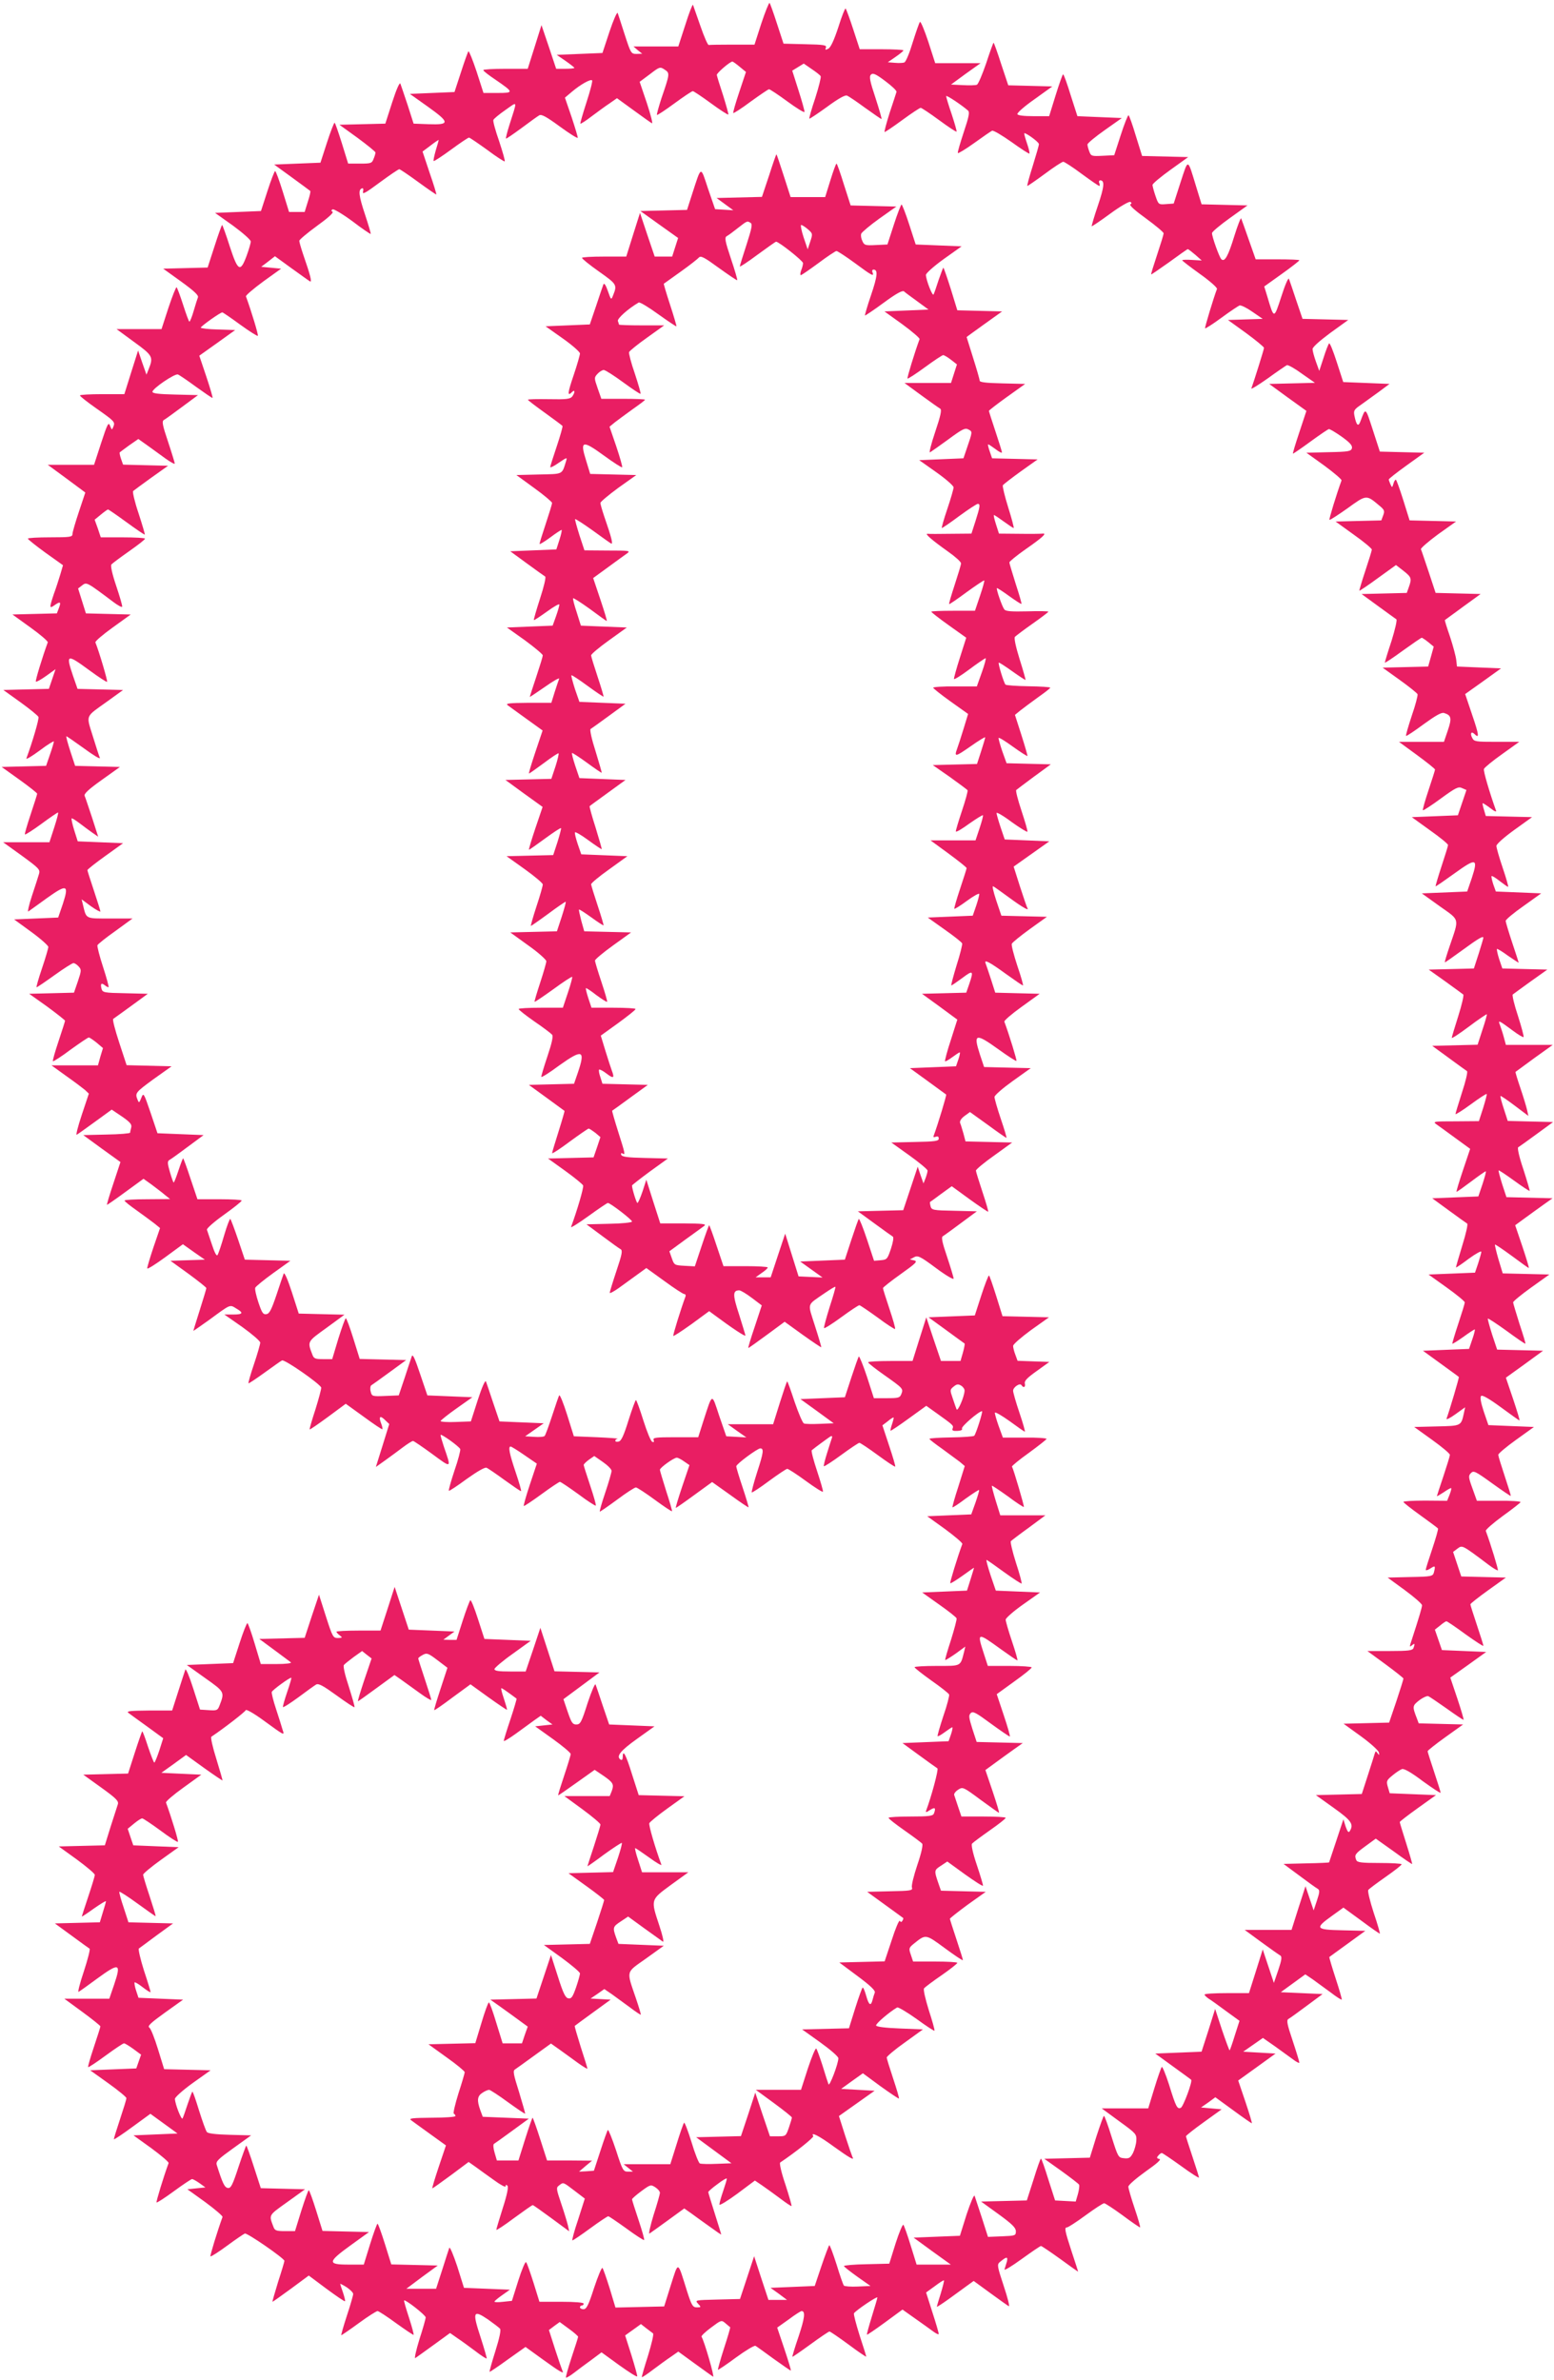 <?xml version="1.0" standalone="no"?>
<!DOCTYPE svg PUBLIC "-//W3C//DTD SVG 20010904//EN"
 "http://www.w3.org/TR/2001/REC-SVG-20010904/DTD/svg10.dtd">
<svg version="1.0" xmlns="http://www.w3.org/2000/svg"
 width="836pt" height="1280pt" viewBox="0 0 836 1280"
 preserveAspectRatio="xMidYMid meet">
<g transform="translate(0,1280) scale(0.1,-0.1)"
fill="#e91e63" stroke="none">
<path d="M4096 12675 l-37 -115 -120 0 c-65 0 -122 -1 -126 -2 -5 -2 -25 44
-45 102 -20 58 -38 109 -40 114 -2 5 -21 -43 -41 -107 l-38 -117 -121 0 -120
0 23 -20 24 -19 -30 -1 c-30 0 -31 2 -64 103 -18 56 -35 109 -38 117 -3 8 -23
-37 -44 -100 l-38 -115 -123 -5 -123 -5 48 -33 c26 -18 47 -35 47 -37 0 -3
-22 -5 -49 -5 l-49 0 -39 117 -40 118 -37 -118 -37 -117 -119 0 c-66 0 -120
-3 -120 -7 0 -5 30 -28 66 -52 99 -68 99 -71 11 -71 l-76 0 -37 115 c-21 63
-41 112 -44 109 -3 -3 -21 -53 -40 -112 l-35 -107 -120 -5 -120 -5 97 -69
c119 -85 119 -98 4 -94 l-81 3 -32 100 c-18 55 -36 106 -39 115 -4 9 -21 -29
-44 -100 l-37 -115 -124 -3 -123 -3 97 -70 c53 -39 97 -75 97 -79 0 -5 -4 -20
-10 -34 -9 -24 -14 -26 -73 -26 l-64 0 -34 110 c-19 60 -36 110 -39 110 -3 0
-22 -48 -41 -107 l-35 -108 -125 -5 -124 -5 95 -69 c52 -38 97 -71 99 -73 3
-2 -3 -28 -13 -58 l-17 -55 -42 0 -42 0 -34 110 c-19 61 -37 110 -41 110 -3 0
-22 -48 -41 -107 l-35 -108 -123 -5 -124 -5 97 -69 c53 -39 96 -77 95 -85 0
-9 -10 -43 -22 -76 -34 -92 -47 -85 -91 50 -20 63 -39 115 -41 115 -2 0 -21
-52 -41 -115 l-37 -114 -119 -3 -120 -3 96 -69 c69 -50 95 -74 91 -85 -3 -8
-14 -41 -23 -73 -9 -32 -20 -58 -23 -58 -3 0 -18 41 -34 91 -16 50 -32 92 -35
94 -3 2 -23 -48 -44 -111 l-37 -114 -121 0 -121 0 94 -69 c101 -73 105 -81 79
-146 l-12 -30 -23 65 -22 65 -37 -117 -37 -118 -119 0 c-66 0 -120 -3 -120 -7
1 -5 39 -35 86 -68 101 -71 104 -74 94 -100 -8 -19 -8 -19 -18 5 -8 22 -14 11
-48 -93 l-38 -117 -125 0 -124 0 101 -74 101 -75 -34 -102 c-19 -57 -35 -111
-35 -121 0 -16 -11 -18 -120 -18 -66 0 -120 -3 -120 -7 1 -5 43 -38 95 -76
l94 -67 -14 -48 c-8 -26 -23 -74 -35 -106 -25 -75 -25 -81 2 -62 32 23 38 20
25 -14 l-11 -29 -119 -3 -120 -3 97 -70 c53 -38 95 -74 93 -80 -29 -79 -68
-207 -64 -211 3 -3 28 11 56 31 l50 36 -18 -53 -18 -53 -123 -3 -122 -3 92
-66 c50 -36 94 -72 97 -79 4 -11 -32 -134 -65 -223 -3 -8 29 11 71 42 42 32
77 53 77 49 0 -4 -9 -36 -21 -70 l-21 -61 -119 -3 -120 -3 95 -68 c53 -38 96
-72 96 -76 0 -4 -16 -54 -35 -111 -19 -57 -33 -105 -31 -108 3 -2 43 23 89 57
46 34 86 61 89 61 4 0 -6 -36 -20 -80 l-26 -80 -125 0 -124 0 100 -72 c92 -67
100 -75 93 -98 -4 -14 -21 -67 -38 -118 -17 -51 -25 -89 -19 -84 7 5 52 37
100 72 108 77 119 72 85 -32 l-25 -73 -119 -5 -118 -5 92 -67 c51 -37 92 -74
92 -81 0 -7 -15 -59 -34 -115 -19 -56 -32 -102 -29 -102 3 0 46 29 96 65 50
36 96 65 102 65 7 0 19 -8 28 -18 16 -17 15 -23 -4 -80 l-21 -61 -120 -3 -121
-3 97 -69 c53 -39 96 -73 96 -76 0 -3 -16 -53 -35 -110 -19 -57 -33 -105 -30
-108 2 -2 45 25 94 62 50 36 94 66 99 66 4 0 23 -13 42 -28 l34 -29 -14 -46
-13 -47 -125 0 -125 0 79 -57 c44 -31 89 -65 101 -75 l21 -20 -38 -114 c-21
-63 -33 -111 -27 -107 7 4 52 36 100 71 l88 64 55 -37 c45 -31 54 -43 50 -59
-3 -12 -6 -24 -6 -28 0 -4 -57 -9 -126 -10 l-126 -3 100 -73 100 -72 -38 -115
c-21 -63 -37 -115 -34 -115 2 0 47 31 100 70 l96 70 42 -30 c22 -17 55 -41 71
-55 l30 -24 -122 -1 c-68 0 -123 -3 -123 -7 0 -5 31 -29 68 -55 37 -27 80 -58
95 -70 l28 -23 -36 -105 c-19 -57 -34 -108 -33 -112 2 -5 46 23 98 61 l94 69
59 -42 59 -41 -93 -3 -92 -3 97 -70 c53 -39 96 -73 96 -77 0 -4 -16 -57 -35
-117 -19 -61 -35 -111 -35 -113 0 -1 39 26 88 61 114 84 108 81 142 60 42 -24
38 -33 -16 -33 l-47 0 96 -67 c53 -38 96 -75 97 -84 0 -8 -15 -61 -34 -117
-19 -56 -32 -102 -29 -102 4 0 43 26 87 58 45 32 86 62 93 65 13 8 206 -127
211 -146 1 -7 -13 -59 -31 -117 -19 -58 -33 -106 -31 -108 1 -2 45 28 98 67
l96 71 97 -70 c53 -39 98 -69 100 -67 2 3 -1 17 -7 32 -14 37 -5 44 22 17 l22
-21 -36 -116 -36 -115 52 37 c28 20 71 52 95 70 24 18 48 33 53 33 4 0 51 -32
103 -70 106 -78 104 -80 63 39 -10 30 -18 58 -18 63 0 10 100 -61 106 -76 2
-6 -11 -58 -31 -115 -19 -58 -33 -106 -30 -109 2 -2 45 26 95 63 56 40 97 64
107 61 8 -3 52 -33 97 -66 46 -33 85 -60 89 -60 3 0 -10 46 -29 102 -34 101
-41 138 -27 138 4 0 38 -21 74 -46 l67 -46 -38 -114 c-21 -63 -35 -114 -32
-114 4 0 48 29 97 65 49 36 93 65 97 65 5 0 49 -30 99 -66 49 -37 92 -64 94
-62 3 3 -11 51 -30 108 -19 57 -35 107 -35 111 0 4 13 17 28 28 l29 20 46 -32
c26 -18 47 -39 47 -48 0 -8 -15 -61 -34 -117 -19 -56 -32 -102 -29 -102 3 0
45 29 94 65 48 36 93 65 100 65 6 0 52 -30 101 -66 49 -36 91 -64 93 -62 2 2
-12 50 -31 108 -18 58 -34 110 -34 115 1 12 75 65 91 65 6 0 24 -9 39 -20 l29
-20 -39 -115 c-21 -63 -37 -115 -34 -115 2 0 47 31 100 70 l95 69 97 -69 c52
-38 97 -68 99 -67 1 2 -13 50 -32 107 -19 57 -35 109 -34 114 0 12 114 96 129
96 20 0 18 -21 -16 -125 -19 -59 -32 -110 -30 -112 2 -2 44 25 92 61 49 36 94
66 99 66 6 0 51 -29 100 -65 49 -36 91 -62 92 -58 2 5 -13 55 -32 113 -19 57
-32 107 -28 110 19 16 89 67 100 74 8 4 11 2 9 -6 -3 -7 -14 -44 -26 -81 -12
-38 -20 -70 -18 -73 3 -2 45 25 94 61 49 36 93 65 97 65 5 0 50 -30 99 -66 49
-36 91 -64 94 -62 2 3 -13 53 -33 113 l-36 109 29 22 c15 13 30 22 31 20 2 -1
-2 -17 -8 -35 -6 -18 -10 -34 -8 -36 2 -1 46 28 98 66 l94 68 56 -40 c88 -63
92 -66 86 -81 -5 -12 1 -15 25 -14 20 1 29 5 25 13 -4 11 91 93 108 93 6 0
-32 -121 -42 -132 -3 -4 -59 -8 -124 -9 -64 -1 -117 -4 -117 -8 0 -3 31 -27
68 -53 37 -27 79 -58 95 -70 l27 -23 -34 -109 c-20 -61 -34 -111 -32 -113 2
-2 34 19 71 47 38 27 70 48 72 46 2 -2 -7 -32 -19 -67 l-23 -64 -119 -5 -118
-5 96 -69 c53 -39 95 -75 93 -80 -27 -73 -68 -208 -65 -211 2 -3 32 16 66 40
34 25 62 44 62 43 0 -2 -9 -30 -19 -63 l-19 -60 -120 -5 -121 -5 90 -64 c50
-35 93 -69 95 -75 2 -6 -12 -58 -30 -116 -19 -58 -33 -106 -31 -108 2 -2 27
14 56 34 l52 38 -6 -26 c-21 -82 -13 -78 -147 -78 -66 0 -120 -3 -120 -7 1 -5
42 -37 91 -72 50 -35 93 -69 95 -75 2 -6 -11 -58 -31 -115 -19 -58 -33 -106
-31 -109 3 -2 20 8 39 22 19 14 37 26 40 26 3 0 0 -17 -7 -38 l-13 -37 -124
-5 -124 -5 89 -65 c49 -36 94 -68 99 -71 7 -5 -32 -151 -61 -228 -4 -10 2 -9
21 4 27 17 33 12 21 -19 -5 -13 -26 -16 -125 -16 -65 0 -119 -3 -119 -7 0 -5
39 -35 86 -68 47 -33 90 -65 95 -71 5 -7 -4 -50 -26 -114 -19 -57 -33 -112
-29 -122 5 -16 -6 -18 -118 -20 l-123 -3 95 -69 c52 -38 97 -70 99 -72 1 -1 0
-8 -4 -14 -5 -9 -10 -9 -14 -1 -4 6 -24 -41 -44 -104 l-38 -114 -122 -3 -122
-3 98 -73 c70 -52 97 -78 93 -89 -3 -8 -9 -26 -12 -39 -9 -36 -20 -29 -34 21
-7 25 -15 45 -19 45 -3 0 -21 -50 -40 -110 l-34 -109 -126 -3 -126 -3 98 -70
c53 -38 97 -76 97 -85 0 -30 -48 -155 -53 -140 -3 8 -18 53 -32 100 -15 47
-30 88 -34 92 -4 4 -24 -44 -45 -107 l-37 -115 -122 0 -121 0 97 -71 c53 -39
97 -74 97 -78 0 -4 -7 -28 -16 -54 -16 -46 -17 -47 -59 -47 l-43 0 -40 118
-39 117 -38 -117 -39 -117 -121 -3 -120 -3 95 -70 95 -70 -79 -3 c-44 -2 -84
-1 -91 2 -6 2 -27 54 -45 115 -19 61 -37 108 -40 104 -4 -5 -22 -56 -40 -115
l-34 -108 -125 0 -126 0 25 -20 25 -20 -27 0 c-25 0 -29 6 -64 115 -21 63 -41
112 -44 109 -3 -3 -21 -53 -40 -112 l-35 -107 -40 -3 -40 -2 35 30 35 29 -121
1 -121 0 -37 115 c-20 63 -39 115 -41 115 -2 0 -20 -52 -40 -115 l-36 -115
-58 0 -58 0 -12 41 c-7 24 -9 44 -4 48 5 3 50 35 99 71 l89 65 -124 5 -124 5
-13 35 c-19 53 -17 76 11 94 13 9 30 16 36 16 6 0 52 -30 101 -66 50 -36 91
-64 93 -62 1 2 -14 54 -33 117 -30 95 -34 114 -21 121 7 5 54 38 103 74 l90
65 48 -34 c26 -19 71 -51 98 -71 28 -20 50 -33 50 -30 0 4 -16 56 -36 117 -19
61 -34 112 -32 113 2 2 46 34 98 72 l95 69 -54 3 -54 3 37 25 37 26 41 -28
c22 -16 65 -47 96 -70 31 -24 58 -41 59 -40 2 1 -10 41 -26 88 -52 153 -56
136 54 214 l96 69 -122 5 -122 5 -13 35 c-19 53 -17 58 26 86 l39 26 88 -64
c49 -35 93 -67 99 -71 7 -4 -2 35 -19 86 -47 142 -48 138 62 219 l94 68 -125
0 -124 0 -21 65 c-12 36 -19 65 -16 65 3 0 37 -23 76 -51 38 -28 68 -45 65
-38 -33 89 -69 212 -65 223 3 7 47 43 97 79 l92 66 -123 3 -123 3 -36 112
c-33 107 -50 138 -50 92 0 -11 -4 -17 -10 -14 -28 17 -5 47 86 112 l95 68
-122 5 -122 5 -34 100 c-18 55 -36 107 -39 115 -3 8 -22 -37 -43 -100 -33
-104 -39 -115 -61 -115 -20 0 -26 10 -46 68 l-23 68 97 72 97 72 -121 3 -121
3 -38 117 -38 117 -39 -117 -40 -118 -84 0 c-61 0 -84 3 -84 13 0 6 44 44 98
82 l97 70 -125 5 -124 5 -35 108 c-19 59 -37 104 -41 100 -4 -4 -23 -54 -41
-110 l-33 -103 -36 0 -35 1 30 22 30 22 -123 5 -123 5 -38 115 -38 115 -38
-118 -38 -117 -119 0 c-65 0 -118 -3 -118 -6 0 -4 8 -13 18 -20 15 -12 15 -13
-10 -14 -26 0 -29 5 -65 117 l-37 116 -39 -116 -38 -116 -122 -3 -122 -3 80
-59 c44 -32 84 -63 90 -67 5 -5 -29 -9 -76 -9 l-86 0 -33 110 c-18 61 -36 110
-39 110 -4 0 -23 -48 -42 -107 l-35 -108 -125 -5 -124 -5 98 -70 c106 -75 106
-75 78 -148 -10 -26 -14 -28 -58 -25 l-47 3 -37 115 c-20 63 -39 108 -42 100
-3 -8 -20 -61 -38 -117 l-33 -103 -126 0 c-100 -1 -122 -3 -109 -13 9 -7 55
-40 102 -74 l85 -62 -21 -66 c-12 -36 -24 -65 -27 -65 -3 0 -18 39 -34 86 -15
47 -29 84 -31 82 -2 -2 -20 -53 -40 -115 l-36 -112 -120 -3 -121 -3 96 -69
c82 -59 95 -73 90 -90 -4 -12 -21 -66 -39 -121 l-31 -100 -124 -3 -124 -3 97
-70 c53 -39 97 -76 97 -83 0 -7 -16 -59 -35 -116 -19 -57 -35 -106 -35 -108 0
-2 29 17 65 43 36 25 65 43 65 39 0 -4 -8 -31 -17 -60 l-16 -53 -121 -3 -121
-3 89 -65 c49 -36 93 -68 98 -71 4 -3 -10 -58 -31 -122 -22 -65 -34 -114 -28
-110 7 4 51 35 98 70 122 89 132 85 93 -31 l-26 -76 -121 0 -121 0 97 -71 c53
-39 97 -74 97 -78 0 -4 -16 -54 -35 -111 -19 -57 -33 -105 -31 -108 3 -2 45
26 94 62 49 36 94 66 99 66 5 0 28 -14 50 -30 l42 -31 -13 -37 -13 -37 -124
-5 -124 -5 98 -70 c53 -38 97 -74 97 -80 0 -6 -16 -58 -35 -115 -19 -57 -34
-105 -32 -106 2 -2 47 28 100 67 l96 70 73 -53 73 -53 -119 -5 -118 -5 96 -69
c53 -39 95 -75 93 -80 -27 -73 -68 -208 -65 -212 3 -2 45 25 94 61 49 36 93
65 97 65 5 0 23 -10 40 -22 l32 -23 -49 -5 -48 -5 96 -69 c53 -39 95 -75 93
-80 -27 -74 -68 -208 -65 -212 3 -2 43 23 89 57 46 34 89 63 96 66 12 5 213
-134 213 -147 0 -4 -15 -55 -34 -113 -18 -59 -32 -107 -30 -107 2 0 47 32 99
70 l96 71 95 -71 c53 -39 98 -70 100 -67 2 2 -3 23 -11 47 -8 23 -15 44 -15
46 0 2 16 -6 35 -18 19 -13 35 -29 35 -36 0 -7 -15 -60 -34 -117 -19 -58 -32
-105 -30 -105 2 0 45 29 94 65 49 36 95 65 101 65 6 0 52 -30 101 -66 50 -36
92 -64 93 -62 2 2 -9 44 -25 93 -16 49 -28 90 -26 92 6 7 116 -79 116 -91 0
-7 -15 -61 -34 -119 -18 -59 -28 -104 -22 -100 6 4 51 36 99 71 l88 64 40 -28
c23 -15 66 -47 97 -70 31 -24 58 -41 60 -39 2 1 -13 53 -33 115 -45 137 -40
149 40 95 31 -22 60 -44 65 -50 6 -7 -3 -50 -25 -120 -19 -60 -33 -110 -31
-112 1 -1 45 28 97 66 l96 68 94 -68 c87 -63 117 -81 105 -61 -2 4 -20 55 -39
114 l-34 106 29 22 29 21 49 -36 c28 -20 50 -40 50 -43 0 -4 -16 -54 -35 -111
-19 -58 -33 -107 -30 -109 2 -2 21 9 42 25 21 16 63 48 94 70 l55 41 95 -69
c52 -37 95 -65 97 -60 1 4 -13 55 -31 113 l-34 107 42 30 43 31 28 -22 c16
-12 33 -25 37 -28 5 -4 -8 -58 -27 -120 -20 -63 -35 -114 -33 -116 1 -1 28 16
59 40 31 23 74 55 97 70 l40 28 88 -64 c48 -35 93 -67 99 -71 10 -6 -47 191
-62 215 -3 4 20 26 51 49 55 41 56 42 78 23 12 -10 23 -20 25 -21 2 0 -13 -52
-33 -113 -20 -62 -34 -114 -33 -116 2 -1 46 28 97 66 52 38 99 66 105 63 6 -3
50 -35 98 -70 48 -34 89 -63 92 -63 3 0 -13 52 -34 115 l-39 116 62 44 c33 25
65 45 69 45 22 0 17 -38 -16 -137 -20 -58 -35 -108 -33 -109 1 -1 45 29 97 67
52 38 98 69 102 69 5 0 51 -32 103 -70 52 -39 95 -68 95 -65 0 3 -16 55 -36
115 -19 61 -33 114 -30 118 9 15 126 94 126 85 0 -4 -14 -51 -30 -103 -16 -52
-28 -95 -26 -97 1 -2 45 28 97 66 l94 69 65 -46 c36 -25 80 -57 98 -70 17 -13
32 -20 32 -15 0 6 -15 58 -34 116 l-34 107 47 34 c25 19 47 33 49 31 2 -2 -6
-33 -17 -70 -12 -37 -21 -69 -21 -72 0 -2 28 16 63 41 34 25 79 57 99 72 l36
26 89 -65 c48 -35 93 -67 100 -71 6 -3 -6 45 -27 108 -35 106 -37 116 -22 129
36 30 45 32 39 4 -4 -14 -10 -33 -13 -42 -4 -10 37 15 91 54 54 39 101 71 105
71 4 0 51 -32 104 -70 53 -39 96 -69 96 -68 0 2 -16 50 -35 108 -37 113 -40
130 -25 130 6 0 51 29 100 65 49 36 94 65 100 65 5 0 50 -29 99 -65 48 -36 91
-65 94 -65 3 0 -10 46 -29 102 -19 56 -34 109 -34 117 0 9 42 45 92 81 64 45
87 66 75 68 -14 3 -16 7 -6 18 6 8 15 14 19 14 4 0 51 -32 104 -70 53 -39 96
-66 96 -62 0 4 -16 55 -35 112 -19 57 -35 107 -35 110 0 4 43 38 96 76 l96 69
-55 5 -56 5 39 27 38 28 96 -70 c53 -39 98 -70 100 -70 3 0 -13 52 -34 115
l-39 115 100 72 101 73 -87 5 -87 5 53 37 53 37 66 -46 c36 -26 80 -58 98 -71
17 -13 32 -20 32 -16 0 5 -16 58 -36 118 -30 89 -34 110 -23 117 8 4 52 36 99
71 l85 63 -113 5 -112 5 66 48 66 48 40 -27 c22 -16 65 -47 96 -70 31 -24 58
-41 60 -39 2 2 -13 54 -33 115 -20 61 -35 113 -34 114 2 2 47 34 99 72 l95 69
-123 3 c-146 3 -151 10 -56 78 l61 44 96 -70 c52 -39 97 -70 100 -70 2 0 -12
51 -33 112 -20 62 -34 118 -29 123 4 6 46 37 93 70 47 33 86 63 86 68 0 4 -54
7 -119 7 -99 0 -120 3 -125 16 -11 27 -7 33 49 74 l56 41 97 -69 c53 -39 98
-69 99 -68 1 1 -13 51 -32 111 -19 60 -35 112 -35 115 0 3 44 37 97 75 l98 70
-125 5 -124 5 -10 34 c-9 31 -7 36 25 62 19 16 42 31 51 34 11 4 50 -18 112
-65 53 -38 96 -67 96 -62 0 4 -16 55 -35 112 -19 57 -35 107 -35 111 0 4 43
38 96 76 l95 68 -119 3 -120 3 -10 27 c-25 64 -24 68 13 97 20 15 42 25 49 22
7 -3 51 -33 98 -66 47 -34 88 -61 91 -61 3 0 -12 51 -33 114 l-38 113 97 69
96 69 -119 5 -119 5 -19 55 -19 55 28 22 c15 13 31 23 34 23 4 0 50 -31 103
-70 53 -38 96 -66 96 -62 0 5 -16 55 -35 112 -19 57 -35 107 -35 111 0 4 43
38 96 76 l95 68 -120 3 -120 3 -22 66 -22 66 24 18 c26 19 23 21 168 -88 24
-18 46 -31 49 -29 3 4 -38 139 -65 212 -2 6 39 42 91 80 53 38 96 72 96 75 0
4 -53 8 -117 7 l-118 0 -24 67 c-22 60 -22 68 -8 82 14 15 24 10 114 -55 54
-39 99 -69 100 -68 2 1 -13 49 -32 106 -19 57 -35 109 -35 115 0 7 43 43 96
81 l96 69 -123 5 -122 5 -25 73 c-16 49 -21 77 -14 84 6 6 42 -14 106 -61 53
-39 98 -71 100 -71 3 0 -13 52 -34 115 l-39 115 100 72 100 73 -123 3 -124 3
-27 81 c-14 45 -25 84 -23 86 2 2 48 -28 102 -67 53 -39 98 -70 100 -68 2 1
-13 50 -32 107 -18 58 -34 110 -34 115 0 6 44 42 97 80 l98 70 -126 3 -125 3
-23 76 c-12 41 -20 77 -19 79 2 2 43 -26 91 -61 48 -36 89 -65 91 -65 3 0 -13
52 -34 115 l-39 115 52 38 c29 21 74 54 101 73 l48 34 -124 3 -124 3 -23 70
c-12 39 -21 72 -19 74 1 2 39 -23 83 -55 44 -32 82 -57 84 -55 1 2 -14 54 -34
116 -22 64 -33 114 -28 118 5 3 50 35 99 71 l89 65 -122 3 -122 3 -21 65 c-12
36 -20 67 -18 69 2 2 36 -21 77 -52 l73 -55 -7 32 c-4 18 -20 71 -36 118 -16
47 -28 86 -26 87 1 1 46 34 101 74 l99 71 -126 0 -126 0 -11 41 c-6 23 -16 52
-21 66 -11 28 -8 27 69 -30 29 -22 55 -37 58 -35 3 3 -11 54 -30 114 -20 60
-32 111 -28 115 4 3 47 35 96 70 l90 64 -121 3 -121 3 -17 50 c-9 28 -14 53
-12 55 2 2 29 -14 60 -37 32 -22 57 -38 57 -37 0 2 -16 51 -35 108 -19 57 -35
110 -35 117 0 7 43 43 96 80 l95 68 -122 5 -122 5 -14 39 c-7 22 -11 41 -9 44
3 2 23 -10 44 -27 22 -17 42 -31 45 -31 3 0 -10 46 -29 102 -19 56 -34 109
-34 118 0 10 42 47 96 86 l96 69 -124 3 -125 3 -10 34 c-6 19 -9 35 -6 35 2 0
21 -12 41 -27 21 -17 34 -22 30 -13 -35 98 -69 213 -65 224 3 8 47 44 98 80
l92 66 -121 0 c-113 0 -122 1 -132 21 -13 24 -5 38 12 21 27 -27 25 -6 -12
102 l-38 113 97 69 96 69 -119 5 -118 5 -4 35 c-2 19 -17 75 -33 124 -17 49
-30 90 -28 91 1 1 45 33 97 71 l95 69 -121 3 -121 3 -37 112 c-21 62 -39 117
-42 123 -2 5 39 41 92 80 l97 69 -125 3 -125 3 -34 109 c-19 60 -37 110 -40
110 -4 0 -10 -10 -13 -22 -7 -22 -7 -22 -16 -3 -5 11 -9 23 -9 26 -1 3 42 37
95 75 l96 69 -120 3 -119 3 -38 117 c-40 123 -38 122 -66 47 -12 -33 -22 -24
-33 30 -5 27 -1 33 37 59 23 17 67 48 97 70 l55 41 -125 5 -124 5 -35 108
c-19 59 -37 104 -41 100 -4 -4 -18 -39 -30 -78 l-23 -70 -18 50 c-10 28 -18
58 -18 67 -1 10 37 44 95 87 l97 70 -123 3 -123 3 -34 100 c-18 55 -36 107
-39 115 -3 9 -21 -32 -41 -95 -40 -123 -39 -123 -76 2 l-16 52 95 68 c52 37
94 70 94 73 0 3 -53 5 -117 5 l-118 0 -37 105 c-20 58 -39 110 -41 115 -2 6
-19 -37 -37 -95 -33 -108 -52 -142 -70 -124 -11 11 -50 120 -50 140 0 7 43 43
96 81 l95 68 -124 3 -123 3 -28 91 c-49 160 -42 158 -85 28 l-37 -115 -41 -3
c-40 -3 -41 -3 -57 44 -9 26 -16 53 -16 59 0 7 43 43 96 81 l96 69 -124 3
-124 3 -34 109 c-18 61 -36 110 -39 110 -4 0 -23 -48 -42 -107 l-35 -108 -62
-3 c-59 -3 -63 -2 -72 23 -6 15 -10 32 -10 38 1 7 42 41 93 77 l92 65 -120 5
-119 5 -36 112 c-19 62 -37 113 -41 113 -3 0 -21 -51 -40 -112 l-35 -113 -84
0 c-53 0 -85 4 -87 11 -2 7 39 43 92 80 l96 69 -118 3 -119 3 -38 114 c-20 63
-39 115 -41 115 -2 0 -20 -50 -40 -111 -21 -61 -43 -113 -50 -115 -6 -3 -41
-4 -76 -2 l-63 3 79 58 80 57 -122 0 -122 0 -37 115 c-21 63 -41 111 -45 107
-4 -4 -21 -53 -39 -110 -17 -57 -37 -105 -45 -108 -7 -3 -30 -4 -51 -2 l-38 3
42 29 c23 16 42 31 42 35 0 3 -53 6 -117 6 l-118 0 -35 107 c-19 59 -38 109
-41 112 -3 3 -21 -42 -39 -100 -23 -70 -41 -109 -54 -116 -16 -8 -18 -7 -13 6
5 13 -9 16 -111 18 l-117 3 -35 107 c-19 59 -37 109 -40 112 -3 3 -23 -46 -44
-109z m-117 -234 l34 -28 -36 -108 c-20 -60 -35 -111 -32 -113 2 -2 45 25 94
62 50 36 94 66 98 66 5 0 49 -29 98 -65 49 -36 91 -62 93 -57 1 4 -13 56 -32
115 l-34 107 31 19 31 19 42 -29 c24 -16 46 -33 49 -39 3 -5 -10 -57 -29 -117
-20 -59 -34 -109 -32 -111 2 -2 45 27 95 63 58 43 97 65 107 61 9 -3 53 -33
98 -66 46 -33 85 -60 88 -60 3 0 -12 51 -32 113 -30 90 -35 115 -25 125 10 11
24 6 76 -33 35 -26 63 -52 62 -59 -2 -6 -18 -57 -37 -113 -18 -57 -30 -103
-27 -103 4 0 47 29 96 65 49 36 93 65 98 65 5 0 50 -30 99 -66 49 -36 91 -64
94 -62 2 3 -10 44 -26 93 -17 49 -30 93 -30 98 0 8 84 -48 118 -78 9 -8 5 -32
-23 -115 -19 -58 -34 -108 -32 -113 1 -4 41 20 87 53 47 34 91 64 97 67 7 3
54 -25 105 -61 50 -36 93 -64 96 -62 2 3 -3 26 -12 52 -9 26 -16 51 -16 56 0
11 79 -45 79 -57 1 -5 -15 -58 -33 -117 -19 -60 -32 -108 -29 -108 3 0 45 29
94 65 48 36 93 65 99 65 6 0 51 -29 99 -65 49 -36 91 -65 95 -65 3 0 3 7 0 15
-4 8 -1 15 5 15 25 0 22 -34 -13 -137 -20 -58 -34 -108 -33 -110 2 -1 47 29
100 68 53 39 102 67 108 63 8 -5 8 -8 0 -13 -7 -5 27 -35 84 -76 52 -38 95
-74 95 -80 0 -6 -16 -58 -35 -115 -19 -57 -34 -105 -32 -106 1 -1 45 29 97 66
52 38 97 70 100 70 3 0 21 -14 40 -30 l35 -31 -53 3 c-28 2 -52 1 -52 -2 0 -3
43 -36 96 -74 52 -37 93 -73 91 -80 -18 -47 -67 -209 -64 -212 2 -2 42 23 88
57 46 34 90 63 97 66 7 3 38 -12 68 -33 l57 -39 -93 -3 -94 -3 97 -70 c53 -39
97 -75 97 -80 0 -8 -55 -183 -68 -218 -3 -7 36 17 87 53 51 37 98 69 104 72 7
2 43 -18 81 -46 l70 -49 -123 -3 -123 -3 100 -73 100 -72 -38 -115 c-21 -63
-37 -115 -34 -115 2 0 45 29 94 65 49 36 94 66 98 67 5 2 36 -17 69 -40 46
-33 59 -48 56 -63 -5 -16 -17 -19 -125 -21 l-120 -3 96 -69 c53 -39 95 -75 93
-80 -27 -74 -68 -208 -65 -212 3 -2 46 26 97 62 102 74 101 74 171 15 28 -23
30 -29 21 -53 l-10 -27 -123 -3 -123 -3 97 -70 c54 -38 98 -75 98 -81 0 -5
-16 -57 -35 -114 -19 -57 -33 -105 -32 -107 2 -1 47 29 100 68 l97 70 40 -31
c43 -34 46 -41 29 -88 l-11 -31 -121 -3 -122 -3 89 -65 c49 -36 94 -68 98 -71
5 -3 -7 -55 -26 -116 -20 -60 -36 -113 -36 -117 0 -3 43 25 96 64 53 38 99 70
103 70 3 -1 19 -11 35 -24 l29 -24 -15 -54 -15 -53 -122 -3 -123 -3 92 -66
c50 -36 94 -71 96 -77 2 -6 -11 -58 -31 -115 -19 -58 -33 -106 -31 -109 3 -2
45 26 95 63 65 47 96 65 110 60 39 -12 42 -28 20 -93 l-21 -62 -121 0 -121 0
97 -71 c53 -39 97 -74 97 -78 0 -4 -16 -54 -35 -111 -19 -57 -33 -106 -30
-108 2 -2 46 26 96 63 81 59 95 66 115 56 l23 -10 -23 -68 -23 -68 -124 -5
-124 -5 97 -70 c54 -38 98 -74 98 -80 0 -5 -16 -57 -35 -114 -19 -58 -33 -106
-32 -108 2 -1 47 30 101 69 118 85 129 83 94 -24 l-25 -73 -122 -5 -122 -5 96
-69 c110 -78 106 -61 54 -214 -16 -47 -28 -86 -26 -88 1 -1 44 29 96 67 86 63
111 77 111 65 0 -3 -11 -41 -25 -85 l-26 -80 -121 -3 -122 -3 90 -64 c49 -35
92 -67 96 -70 4 -4 -8 -56 -27 -116 -19 -60 -35 -113 -35 -117 0 -5 42 23 93
61 50 38 94 67 96 66 1 -2 -9 -40 -24 -84 l-26 -80 -122 -3 -122 -3 89 -65
c49 -36 93 -68 98 -71 5 -3 -7 -55 -27 -115 -19 -60 -35 -112 -35 -116 0 -4
37 19 82 52 45 33 83 58 86 56 2 -2 -7 -36 -19 -75 l-23 -71 -125 -1 c-115 0
-124 -1 -105 -15 12 -8 58 -42 102 -74 l81 -59 -39 -116 c-21 -63 -37 -115
-34 -115 3 0 38 25 78 55 40 30 75 55 79 55 3 0 -5 -30 -17 -67 l-23 -68 -124
-5 -124 -5 89 -65 c49 -36 94 -68 99 -71 5 -4 -7 -56 -27 -120 -19 -62 -34
-114 -33 -116 2 -1 33 20 70 48 37 27 67 43 66 36 0 -6 -8 -34 -17 -62 l-17
-50 -125 -5 -125 -5 98 -70 c53 -38 97 -74 97 -80 0 -6 -16 -58 -35 -115 -19
-57 -33 -105 -32 -107 2 -2 29 15 60 37 30 22 58 40 61 40 2 0 -3 -24 -13 -52
l-18 -53 -124 -5 -124 -5 95 -69 c52 -38 97 -70 98 -72 3 -2 -50 -180 -66
-224 -3 -8 18 2 47 23 l53 38 -7 -33 c-15 -68 -14 -67 -146 -70 l-121 -3 96
-69 c53 -38 96 -74 96 -81 0 -6 -16 -58 -35 -115 -19 -57 -35 -105 -35 -107 0
-2 17 8 37 21 20 14 38 24 40 22 2 -2 -2 -18 -9 -36 l-13 -32 -118 1 c-64 0
-117 -3 -117 -7 0 -4 41 -36 91 -72 50 -36 93 -68 95 -71 2 -4 -12 -53 -31
-110 -19 -56 -35 -107 -35 -112 0 -5 11 -2 25 7 26 17 28 15 19 -21 -6 -21
-12 -23 -127 -25 l-122 -3 93 -68 c50 -37 92 -73 92 -81 0 -11 -15 -62 -55
-185 -13 -38 -13 -42 0 -31 16 14 18 10 9 -14 -5 -13 -26 -16 -127 -16 l-121
0 97 -71 c53 -39 97 -74 97 -77 0 -4 -17 -59 -38 -122 l-39 -115 -122 -3 -123
-3 94 -68 c52 -38 94 -76 96 -87 3 -15 1 -16 -7 -4 -9 13 -11 13 -15 0 -2 -8
-19 -61 -37 -117 l-33 -102 -124 -3 -123 -3 95 -68 c97 -69 110 -89 87 -126
-6 -10 -12 -3 -22 25 l-12 39 -38 -115 c-21 -63 -39 -116 -39 -117 0 -1 -55
-4 -122 -5 l-123 -3 85 -63 c47 -35 91 -67 99 -71 11 -7 11 -17 -4 -62 l-18
-54 -22 65 -22 65 -38 -118 -37 -117 -126 0 -126 0 90 -66 c49 -36 95 -68 102
-72 9 -6 7 -24 -11 -77 l-24 -70 -30 90 -30 90 -37 -118 -37 -117 -120 0 c-65
0 -119 -3 -119 -8 0 -4 10 -13 21 -21 12 -7 54 -37 94 -67 l73 -53 -25 -78
c-13 -43 -26 -79 -28 -81 -1 -2 -20 48 -41 110 l-37 113 -36 -115 -37 -115
-124 -5 -125 -5 95 -69 c52 -38 97 -70 98 -72 9 -7 -43 -147 -56 -151 -19 -8
-26 5 -63 125 -18 56 -36 99 -39 95 -4 -5 -22 -56 -40 -115 l-33 -108 -125 0
-125 0 94 -69 c91 -66 94 -69 92 -105 -1 -19 -10 -50 -18 -66 -14 -26 -21 -31
-48 -28 -31 3 -32 5 -67 115 -19 62 -38 113 -41 113 -3 0 -21 -51 -41 -112
l-35 -113 -123 -3 -122 -3 90 -64 c50 -36 94 -70 97 -75 3 -5 0 -28 -6 -50
l-12 -41 -56 3 -55 3 -36 112 c-19 62 -37 113 -40 113 -3 0 -21 -51 -40 -113
l-36 -112 -123 -3 -123 -3 94 -68 c73 -53 93 -73 93 -92 0 -23 -3 -24 -75 -27
l-75 -3 -33 103 c-19 57 -36 110 -39 118 -3 8 -22 -37 -43 -100 l-36 -115
-125 -5 -124 -5 100 -73 100 -72 -92 0 -92 0 -32 103 c-17 56 -35 106 -39 111
-4 4 -23 -41 -42 -100 l-34 -109 -122 -3 c-67 -1 -122 -6 -122 -10 1 -4 33
-29 72 -57 l71 -50 -68 -3 c-37 -2 -71 1 -75 5 -4 4 -22 56 -40 115 -19 59
-36 105 -39 102 -3 -3 -22 -53 -42 -112 l-36 -107 -119 -5 -119 -5 45 -32 44
-33 -50 0 -50 0 -39 118 -38 117 -38 -115 -38 -115 -122 -3 c-120 -3 -121 -3
-104 -22 18 -19 17 -20 -6 -20 -22 0 -28 9 -53 87 -52 166 -45 164 -87 33
l-36 -115 -131 -3 -131 -3 -31 103 c-18 57 -35 106 -39 110 -4 4 -24 -44 -45
-107 -30 -94 -41 -115 -57 -115 -10 0 -19 5 -19 10 0 6 5 10 10 10 6 0 10 5
10 10 0 6 -46 10 -119 10 l-119 0 -32 103 c-18 56 -35 106 -40 110 -4 5 -23
-40 -42 -100 l-34 -108 -47 -5 c-26 -3 -47 -3 -47 1 0 3 19 19 42 35 l41 29
-123 5 -124 5 -36 115 c-21 63 -40 108 -43 100 -3 -8 -20 -61 -38 -118 l-33
-102 -80 0 -80 0 84 63 85 62 -125 3 -125 3 -34 109 c-19 61 -37 110 -40 110
-3 0 -21 -49 -40 -110 l-34 -110 -83 0 c-114 0 -112 14 14 105 l97 70 -125 3
-125 3 -34 109 c-19 61 -37 110 -40 110 -3 0 -21 -50 -40 -110 l-34 -110 -54
0 c-46 0 -55 3 -62 23 -25 66 -28 60 74 133 l96 69 -119 3 -119 3 -37 114
c-20 63 -39 115 -41 115 -2 0 -21 -52 -42 -115 -32 -98 -41 -115 -57 -113 -18
3 -28 23 -60 124 -6 19 7 31 89 90 l96 69 -114 3 c-76 2 -118 7 -124 15 -6 7
-24 58 -42 115 -17 56 -33 102 -36 102 -2 0 -13 -30 -26 -68 -12 -37 -24 -71
-27 -76 -6 -10 -40 77 -41 105 -1 8 41 46 95 85 l97 69 -125 3 -125 3 -33 107
c-18 59 -39 112 -47 117 -11 8 9 26 84 80 l98 70 -120 5 -120 5 -13 39 c-7 21
-10 41 -8 44 3 2 23 -10 46 -28 22 -17 40 -28 40 -24 0 4 -16 57 -36 117 -19
60 -31 113 -27 117 4 3 48 35 96 71 l88 64 -120 3 -120 3 -26 80 c-15 44 -25
82 -23 84 2 3 47 -26 99 -64 52 -38 95 -68 96 -67 2 1 -13 49 -32 107 -19 57
-35 109 -35 116 0 6 43 42 96 80 l95 68 -122 5 -122 5 -15 44 -15 45 34 28
c18 15 38 28 44 28 5 0 50 -30 99 -66 48 -36 90 -63 93 -60 4 4 -35 132 -64
211 -2 6 40 42 93 80 l97 70 -108 5 -107 5 67 48 66 48 97 -70 c53 -38 98 -68
99 -67 1 1 -14 53 -33 115 -20 63 -32 117 -27 120 70 47 182 134 185 143 2 6
42 -16 94 -54 118 -86 115 -84 104 -51 -4 15 -20 65 -35 111 -15 45 -25 86
-23 92 3 10 100 81 105 76 2 -1 -8 -36 -22 -76 -14 -41 -24 -77 -23 -81 2 -4
39 20 83 52 44 33 87 64 96 69 13 7 38 -7 110 -59 52 -38 95 -66 96 -63 2 4
-13 54 -31 112 -21 63 -31 109 -26 115 5 6 29 25 53 43 l45 32 25 -20 26 -20
-39 -115 c-21 -63 -37 -115 -34 -115 2 0 47 32 100 71 l96 70 36 -25 c21 -15
65 -47 100 -72 34 -25 62 -41 62 -37 0 5 -16 56 -35 113 -19 57 -35 107 -35
110 0 4 11 12 24 19 22 12 29 10 79 -28 l54 -41 -37 -113 c-20 -61 -36 -113
-34 -115 1 -2 45 28 98 68 l97 71 97 -70 c53 -38 98 -68 99 -67 2 2 -6 28 -16
59 -11 32 -17 57 -14 57 5 0 27 -15 82 -56 1 -2 -13 -51 -33 -111 -20 -59 -36
-112 -36 -116 0 -5 28 12 63 37 34 25 79 57 99 72 l37 26 31 -24 32 -23 -47
-5 -46 -5 95 -68 c53 -38 96 -74 96 -81 0 -7 -16 -59 -35 -116 -19 -57 -34
-104 -32 -106 1 -1 46 30 99 68 l97 69 46 -31 c54 -37 59 -47 46 -83 l-11 -27
-122 0 -122 0 97 -71 c53 -39 97 -76 97 -82 0 -7 -16 -59 -35 -117 -19 -58
-35 -106 -35 -108 0 -1 41 27 90 64 50 36 93 64 95 62 3 -2 -7 -39 -21 -81
l-26 -76 -120 -3 -120 -3 96 -69 c53 -38 96 -72 96 -75 0 -4 -17 -58 -38 -121
l-39 -115 -123 -3 -124 -3 97 -70 c53 -39 97 -76 97 -83 0 -7 -9 -40 -21 -75
-18 -51 -25 -62 -41 -59 -16 2 -28 26 -57 118 l-37 115 -39 -117 -39 -117
-124 -3 -124 -3 48 -34 c27 -19 72 -52 101 -73 l52 -38 -16 -45 -15 -45 -52 0
-52 0 -34 110 c-18 60 -36 110 -40 110 -4 0 -22 -49 -40 -110 l-33 -109 -126
-3 -126 -3 97 -70 c54 -38 97 -74 98 -80 0 -5 -15 -57 -34 -115 -18 -58 -29
-106 -25 -108 5 -2 9 -8 9 -13 0 -5 -57 -9 -127 -9 -103 -1 -125 -3 -112 -13
9 -7 55 -40 102 -74 l86 -62 -39 -116 c-21 -63 -37 -115 -34 -115 2 0 47 32
100 71 l95 71 37 -26 c20 -15 65 -47 100 -72 34 -25 62 -40 62 -33 0 9 3 10
10 3 6 -6 -2 -48 -25 -119 -19 -61 -35 -113 -35 -118 0 -4 43 24 95 63 52 38
97 70 101 70 3 0 48 -32 101 -71 l95 -70 -7 32 c-4 17 -20 70 -36 117 -27 80
-28 86 -11 98 23 18 20 19 83 -29 l55 -42 -36 -113 c-21 -61 -34 -112 -31
-112 4 0 47 29 96 65 49 36 93 65 97 65 4 0 48 -30 98 -66 50 -37 93 -64 95
-62 3 2 -11 51 -30 108 -19 57 -35 107 -35 111 0 4 23 24 50 44 49 36 51 36
75 21 14 -9 25 -22 25 -30 0 -7 -15 -61 -34 -119 -18 -59 -28 -104 -22 -100 6
4 51 36 99 71 l88 64 37 -26 c20 -15 65 -47 100 -72 34 -25 62 -44 62 -42 0 2
-16 52 -35 113 -19 60 -35 112 -35 115 0 3 22 23 50 43 27 21 50 34 50 29 0
-5 -9 -35 -20 -67 -11 -32 -20 -64 -20 -72 0 -7 43 19 96 58 l95 71 37 -25
c20 -14 64 -45 97 -70 33 -25 61 -44 63 -42 2 2 -13 54 -33 116 -22 64 -33
114 -28 118 85 57 182 135 178 142 -17 26 31 2 110 -56 82 -59 114 -78 101
-57 -2 4 -20 55 -39 114 l-34 107 96 68 96 68 -90 5 -90 5 58 42 59 42 95 -70
c53 -38 98 -68 99 -66 2 2 -12 50 -31 107 -19 57 -35 109 -35 114 1 6 44 43
98 81 l97 70 -124 5 c-78 3 -126 9 -128 16 -3 9 69 71 113 97 6 3 53 -25 105
-62 52 -38 95 -66 96 -63 2 4 -12 54 -31 112 -19 62 -30 110 -25 116 5 6 47
38 94 70 46 32 84 62 85 67 0 4 -54 7 -119 7 l-119 0 -12 36 c-12 34 -11 38
16 60 65 52 62 53 168 -25 53 -39 96 -68 96 -63 0 4 -16 55 -35 112 -19 57
-35 107 -35 110 0 3 43 37 96 76 l97 69 -121 3 -120 3 -16 46 c-21 62 -21 65
17 89 l33 22 95 -69 c52 -37 95 -65 97 -61 1 4 -14 54 -33 111 -22 65 -31 108
-26 115 5 6 48 38 95 71 47 33 86 63 86 68 0 4 -54 7 -119 7 l-119 0 -18 53
c-9 28 -19 57 -21 63 -2 6 7 19 21 28 25 16 27 16 121 -54 52 -38 97 -70 99
-70 3 0 -13 52 -34 115 l-39 115 52 38 c29 21 74 54 101 73 l48 34 -124 3
-124 3 -23 70 c-19 61 -21 73 -9 85 12 12 28 3 108 -56 52 -38 98 -69 102 -70
4 0 -11 51 -32 114 l-38 114 94 68 c52 37 94 71 94 76 0 4 -53 8 -118 8 l-118
0 -22 68 c-37 114 -35 114 92 22 46 -33 85 -60 89 -60 3 0 -10 46 -29 102 -19
56 -34 109 -34 117 1 9 42 45 93 81 l92 65 -119 5 -119 5 -28 82 c-15 46 -25
83 -22 83 3 0 46 -30 95 -66 50 -36 92 -63 94 -61 2 2 -11 53 -31 113 -19 60
-31 112 -27 115 4 4 47 37 97 73 l89 66 -122 0 -121 0 -24 77 c-13 43 -23 80
-21 82 1 2 40 -24 86 -57 45 -34 84 -59 86 -57 3 3 -55 201 -64 217 -2 3 39
37 91 74 52 38 95 72 95 75 0 4 -53 8 -117 7 l-118 0 -23 63 c-12 34 -21 66
-20 71 2 5 38 -16 80 -46 42 -31 78 -56 81 -56 3 0 -10 46 -29 102 -19 56 -34
109 -34 118 0 19 37 44 45 30 11 -17 23 -11 18 9 -3 14 12 30 64 67 l68 49
-86 3 -85 3 -12 33 c-7 18 -12 39 -12 47 0 9 43 46 96 85 l97 69 -125 3 -125
3 -34 109 c-19 60 -36 110 -39 110 -3 0 -22 -48 -41 -107 l-35 -108 -125 -5
-124 -5 95 -69 c52 -38 97 -71 99 -72 2 -2 -2 -24 -9 -49 l-13 -45 -52 0 -53
0 -40 118 -39 117 -37 -117 -37 -118 -119 0 c-66 0 -120 -3 -120 -7 1 -5 39
-35 86 -68 102 -72 104 -74 93 -102 -8 -21 -15 -23 -78 -23 l-70 0 -37 115
c-21 63 -41 112 -44 109 -3 -3 -21 -54 -40 -112 l-35 -107 -119 -5 -120 -5 90
-65 89 -65 -74 -3 c-41 -2 -80 -1 -86 2 -7 2 -29 54 -50 115 -20 61 -38 111
-40 111 -3 0 -20 -52 -40 -115 l-36 -115 -122 0 -122 0 50 -36 50 -35 -54 3
-54 3 -38 110 c-41 124 -35 127 -85 -27 l-28 -88 -123 0 c-105 0 -122 -2 -117
-15 4 -10 2 -13 -7 -10 -8 3 -29 55 -48 115 -19 61 -37 110 -40 110 -3 0 -21
-49 -40 -109 -25 -81 -39 -111 -52 -114 -11 -3 -19 -1 -19 4 0 5 6 10 13 11 6
1 -44 5 -112 8 l-124 5 -36 115 c-20 63 -39 111 -43 105 -3 -5 -20 -55 -38
-110 -18 -55 -36 -104 -40 -108 -4 -5 -29 -7 -56 -5 l-49 3 50 35 50 35 -119
5 -119 5 -34 100 c-18 55 -36 107 -39 115 -4 9 -22 -32 -44 -100 l-37 -115
-82 -3 c-44 -2 -81 1 -81 5 1 4 39 35 86 68 l85 60 -121 5 -121 5 -39 115
c-28 84 -40 110 -45 95 -4 -11 -21 -63 -38 -115 l-32 -95 -72 -3 c-71 -3 -73
-2 -79 24 -4 14 -2 29 3 33 5 3 50 35 99 71 l89 65 -125 3 -125 3 -34 109
c-19 61 -37 110 -41 110 -3 0 -21 -49 -40 -110 l-33 -110 -49 0 c-43 0 -50 3
-58 25 -27 71 -28 68 76 143 l97 71 -123 3 -123 3 -37 115 c-22 68 -40 109
-44 100 -3 -8 -21 -60 -39 -115 -27 -80 -38 -101 -54 -103 -18 -3 -24 7 -43
63 -12 36 -20 72 -17 79 3 7 47 43 97 79 l92 66 -123 3 -122 3 -36 107 c-20
59 -39 109 -42 112 -3 3 -18 -36 -33 -87 -15 -52 -31 -100 -36 -107 -5 -8 -16
13 -30 56 -13 38 -25 74 -27 80 -2 7 39 43 91 80 53 38 96 72 96 77 0 4 -54 7
-119 7 l-119 0 -37 110 c-20 61 -38 110 -40 110 -2 0 -13 -29 -25 -65 -12 -36
-23 -65 -26 -65 -2 0 -11 25 -20 56 -14 48 -14 58 -3 65 8 4 52 36 99 71 l85
63 -124 5 -124 5 -37 110 c-37 108 -38 110 -50 80 -11 -28 -13 -28 -20 -10
-15 36 -11 40 86 111 l97 69 -121 3 -121 3 -40 122 c-22 67 -37 124 -32 127 4
3 48 34 97 70 l89 65 -121 3 c-116 2 -122 4 -128 24 -7 28 -1 34 19 18 9 -7
17 -11 19 -9 2 2 -11 51 -30 109 -19 58 -32 110 -30 116 2 6 46 41 97 77 l92
67 -122 0 c-134 0 -126 -4 -145 74 l-7 29 50 -37 c28 -20 51 -32 51 -28 0 4
-16 55 -35 112 -19 57 -35 107 -35 110 0 4 43 38 96 76 l96 69 -122 5 -122 5
-19 60 c-10 32 -16 61 -14 63 2 3 21 -9 42 -25 21 -16 52 -39 69 -51 l32 -22
-33 103 c-19 56 -36 109 -40 117 -4 11 23 36 92 85 l98 70 -120 3 -121 3 -26
79 c-14 44 -24 80 -21 80 3 0 46 -30 96 -66 49 -36 87 -59 84 -50 -4 9 -21 62
-38 117 -36 117 -43 100 80 188 l83 60 -122 3 -123 3 -24 69 c-40 119 -35 121
89 30 49 -36 92 -64 94 -61 4 3 -42 160 -63 212 -2 6 40 42 93 80 l97 70 -121
3 -120 3 -21 67 -21 67 22 17 c24 18 23 19 168 -90 24 -18 46 -30 47 -25 2 5
-13 55 -32 112 -22 65 -31 108 -26 115 5 6 48 38 95 71 47 33 86 63 86 68 0 4
-54 7 -119 7 l-119 0 -16 48 -17 47 33 27 c18 15 36 28 39 28 3 0 48 -31 100
-69 52 -38 96 -68 98 -66 1 2 -14 54 -34 115 -21 62 -33 115 -29 119 5 4 49
37 98 72 l90 64 -121 3 -121 3 -11 31 c-6 17 -9 33 -7 35 2 2 25 19 51 38 l49
34 48 -34 c26 -19 71 -51 98 -71 28 -20 50 -32 50 -27 0 4 -16 57 -36 117 -30
89 -34 110 -23 117 8 4 52 36 99 71 l85 63 -122 3 c-89 2 -123 6 -123 15 1 18
120 99 137 93 8 -3 52 -33 97 -66 46 -33 85 -60 89 -60 3 0 -12 51 -33 114
l-38 113 97 69 96 69 -93 3 c-50 1 -92 6 -92 10 1 8 105 82 116 82 3 0 47 -30
96 -66 50 -36 92 -63 95 -60 4 4 -35 133 -64 212 -2 5 40 41 93 80 l96 69 -53
5 -54 5 37 28 37 29 88 -64 c49 -35 93 -67 100 -71 13 -8 3 32 -37 147 -11 33
-20 64 -20 71 0 6 43 42 95 80 57 41 91 71 84 76 -8 4 -8 8 0 13 5 4 54 -25
107 -64 52 -40 97 -70 98 -68 2 2 -12 48 -30 103 -34 102 -38 135 -17 142 7 3
9 -4 6 -18 -5 -17 15 -6 90 50 53 39 100 71 105 71 4 0 50 -31 102 -69 52 -38
96 -68 97 -67 2 1 -14 54 -36 117 l-38 114 44 33 c23 18 43 31 43 29 0 -2 -7
-27 -16 -56 -8 -29 -14 -55 -11 -57 2 -2 44 25 93 61 49 36 92 65 97 65 4 0
48 -30 98 -66 49 -37 92 -64 94 -62 3 3 -11 51 -30 109 -20 57 -34 108 -31
114 2 6 31 30 64 53 69 48 66 58 22 -81 -12 -38 -20 -70 -18 -72 2 -2 39 24
83 56 44 33 87 64 96 69 12 7 39 -8 110 -60 52 -38 95 -65 97 -61 1 3 -14 54
-33 111 l-36 105 38 32 c46 39 100 69 108 61 4 -3 -10 -57 -30 -118 -20 -62
-35 -114 -33 -115 2 -2 29 15 60 39 31 23 74 55 97 70 l40 28 88 -64 c48 -35
93 -67 100 -71 6 -4 -6 44 -27 108 l-39 115 55 41 c52 40 55 41 79 25 29 -19
29 -21 -17 -155 -15 -47 -26 -86 -24 -89 3 -2 45 26 94 62 49 36 94 66 99 66
4 0 48 -29 97 -65 49 -36 91 -63 94 -61 2 2 -11 48 -28 103 -18 54 -33 103
-34 110 -1 10 71 72 84 72 3 0 20 -12 39 -28z m1210 -7121 c-1 -32 -37 -115
-43 -100 -3 8 -13 35 -21 60 -15 43 -15 46 5 62 17 14 25 15 41 5 10 -6 19
-19 18 -27z"/>
<path d="M4137 11855 l-38 -114 -122 -3 -122 -3 45 -33 45 -33 -49 3 -49 3
-38 110 c-41 124 -35 127 -85 -27 l-28 -87 -125 -3 -126 -3 102 -73 101 -72
-16 -50 -16 -50 -47 0 -47 0 -40 118 -39 117 -37 -117 -37 -118 -119 0 c-66 0
-120 -3 -119 -7 0 -5 41 -38 92 -74 96 -68 98 -71 75 -128 -10 -26 -11 -25
-28 24 -11 32 -20 45 -24 35 -3 -8 -21 -60 -39 -115 l-34 -100 -119 -5 -119
-5 92 -65 c51 -36 92 -72 93 -81 0 -8 -15 -61 -34 -117 -33 -97 -35 -117 -8
-90 16 16 16 -4 0 -25 -11 -13 -31 -16 -126 -14 -61 1 -112 0 -112 -3 0 -3 41
-34 91 -70 50 -36 93 -68 95 -71 2 -4 -12 -53 -31 -110 -19 -56 -35 -107 -35
-111 0 -5 21 5 46 23 45 30 46 31 39 8 -23 -73 -13 -68 -146 -71 l-121 -3 96
-70 c53 -38 96 -75 96 -80 0 -6 -16 -58 -35 -115 -19 -57 -34 -105 -32 -106 2
-2 28 14 58 36 29 22 57 40 60 40 3 0 -2 -24 -11 -52 l-17 -53 -124 -5 -124
-5 89 -65 c49 -36 94 -68 99 -71 5 -4 -7 -55 -28 -119 -20 -62 -35 -114 -33
-115 2 -2 33 19 71 46 37 27 67 44 66 37 0 -7 -8 -35 -18 -63 l-18 -50 -123
-5 -123 -5 97 -69 c53 -39 96 -75 96 -81 0 -6 -16 -58 -35 -115 -19 -57 -35
-106 -35 -108 0 -2 37 23 82 54 45 32 79 51 76 43 -3 -7 -14 -40 -24 -71 l-18
-58 -125 0 c-101 -1 -123 -3 -110 -13 9 -7 55 -40 102 -74 l86 -62 -39 -116
c-21 -63 -37 -115 -34 -115 3 0 38 25 80 56 41 31 77 55 79 52 2 -2 -5 -34
-17 -71 l-22 -66 -124 -3 -123 -3 100 -73 100 -72 -39 -115 c-21 -63 -37 -115
-34 -115 3 0 41 27 86 60 45 33 83 58 86 56 2 -3 -7 -36 -19 -75 l-23 -70
-125 -3 -126 -3 98 -70 c53 -38 97 -75 97 -82 0 -8 -15 -61 -34 -118 -19 -58
-32 -105 -30 -105 2 0 44 29 93 65 48 36 91 65 94 65 3 0 -7 -36 -21 -80 l-26
-79 -125 -3 -126 -3 97 -70 c54 -38 97 -77 97 -85 0 -8 -15 -60 -33 -115 -18
-55 -32 -101 -30 -103 1 -2 46 28 100 67 53 39 99 69 102 67 2 -3 -8 -41 -23
-85 l-27 -81 -119 0 c-65 0 -119 -3 -119 -7 1 -5 39 -35 85 -67 47 -32 89 -64
95 -71 7 -8 -1 -45 -25 -116 -19 -57 -34 -107 -33 -111 2 -4 46 24 97 62 125
89 141 83 100 -38 l-21 -61 -121 -3 -122 -3 95 -69 c52 -38 96 -70 97 -71 1 0
-13 -50 -32 -110 -19 -60 -35 -113 -35 -117 0 -5 43 23 95 62 52 38 98 70 102
70 5 -1 20 -11 36 -23 l27 -23 -18 -54 -19 -55 -123 -3 -122 -3 92 -66 c50
-36 94 -72 97 -79 4 -11 -32 -134 -65 -223 -3 -7 39 19 93 58 54 39 101 71
105 71 13 0 130 -90 130 -100 0 -5 -52 -11 -122 -12 l-123 -3 85 -63 c47 -35
91 -67 99 -71 11 -7 7 -28 -23 -117 -20 -60 -36 -113 -36 -117 0 -5 21 6 48
25 26 19 70 51 98 71 l51 37 97 -70 c53 -39 101 -70 107 -70 6 0 9 -6 7 -12
-26 -70 -69 -210 -66 -213 2 -3 47 27 99 64 l94 69 30 -22 c90 -67 165 -117
165 -109 0 4 -16 55 -34 113 -35 106 -35 130 1 130 7 0 38 -18 68 -41 l53 -40
-38 -115 c-21 -62 -37 -114 -34 -114 2 0 47 32 100 71 l95 70 97 -70 c53 -38
98 -68 100 -67 1 2 -14 53 -34 115 -40 128 -47 107 54 177 29 20 54 35 56 33
2 -2 -12 -51 -31 -109 -18 -58 -32 -109 -30 -113 1 -4 43 22 92 58 49 36 93
65 98 65 4 0 48 -30 98 -66 49 -37 92 -64 94 -62 3 3 -11 51 -30 108 -19 57
-35 107 -35 112 0 4 43 38 95 75 83 59 93 69 73 74 l-23 5 22 12 c20 11 32 6
118 -58 52 -39 95 -64 95 -57 0 7 -16 60 -35 117 -27 79 -32 106 -23 111 7 4
51 36 98 71 l85 63 -121 3 c-116 2 -122 4 -128 24 -3 12 -4 23 -3 23 1 0 28
20 59 43 l58 42 96 -70 c54 -39 99 -69 100 -67 2 2 -12 50 -31 107 -19 57 -35
109 -35 114 0 6 44 43 98 81 l97 70 -126 3 -125 3 -11 42 c-7 23 -14 49 -18
57 -3 10 5 24 24 38 l29 21 96 -69 c53 -39 98 -70 100 -70 3 0 -11 46 -30 102
-19 56 -34 109 -34 118 0 9 44 47 97 85 l98 70 -126 3 -125 3 -23 69 c-36 112
-23 115 102 25 50 -36 92 -63 95 -61 3 4 -38 138 -65 211 -2 6 40 42 93 80
l97 70 -120 3 -119 3 -23 72 c-13 40 -26 78 -29 86 -9 23 21 7 112 -59 46 -33
85 -60 89 -60 3 0 -10 47 -30 105 -19 58 -33 111 -30 119 3 7 47 43 97 79 l92
66 -122 3 -123 3 -28 83 c-15 46 -23 79 -16 75 7 -3 45 -31 85 -60 72 -53 111
-75 99 -57 -3 5 -21 57 -40 116 l-34 107 96 68 96 68 -120 5 -120 5 -22 65
c-12 36 -22 71 -22 77 -1 7 36 -14 81 -48 46 -33 84 -56 85 -52 2 5 -13 55
-32 113 -19 57 -32 107 -28 111 5 4 48 37 97 73 l89 65 -119 3 -119 3 -23 64
c-12 35 -21 68 -20 72 2 4 36 -17 77 -47 41 -29 76 -52 78 -50 2 1 -13 52 -32
112 l-35 109 28 23 c15 12 57 43 94 70 37 26 68 50 68 53 0 4 -53 7 -117 8
-65 1 -121 5 -124 9 -9 10 -41 114 -36 118 2 2 34 -19 72 -46 38 -27 70 -48
72 -47 1 2 -13 52 -32 112 -20 65 -31 113 -25 120 5 5 47 37 94 70 47 33 85
62 86 65 0 3 -51 4 -113 2 -85 -2 -116 0 -124 10 -12 15 -45 110 -40 115 2 1
32 -18 66 -43 35 -25 64 -44 66 -42 2 2 -12 50 -31 108 -18 58 -34 110 -34
115 1 6 39 37 86 70 92 64 118 88 93 85 -7 -1 -64 -2 -125 -1 l-110 1 -16 50
c-9 28 -14 50 -11 50 3 0 27 -16 53 -35 26 -19 50 -35 53 -35 3 0 -10 50 -29
110 -19 61 -32 115 -29 120 3 5 47 39 97 75 l90 64 -122 3 -123 3 -13 38 c-7
20 -11 37 -8 37 3 0 21 -12 40 -26 19 -15 34 -22 34 -17 0 5 -16 56 -35 113
-19 57 -35 107 -35 110 0 3 44 37 97 75 l98 70 -123 3 c-89 2 -122 6 -122 15
0 7 -16 62 -35 122 -19 61 -35 111 -35 112 0 1 43 32 96 70 l95 68 -120 3
-121 3 -35 114 c-20 63 -38 115 -40 115 -2 0 -13 -30 -26 -67 -12 -38 -24 -72
-27 -77 -6 -10 -40 77 -41 105 -1 8 41 46 95 85 l97 69 -124 5 -123 5 -35 108
c-19 59 -38 107 -41 107 -3 0 -22 -48 -41 -107 l-35 -108 -62 -3 c-58 -3 -63
-1 -73 22 -7 14 -9 31 -6 39 3 8 47 45 97 81 l92 65 -123 3 -123 3 -36 112
c-19 62 -37 113 -40 113 -3 0 -18 -41 -33 -90 l-28 -90 -93 0 -93 0 -37 115
c-20 63 -38 115 -39 115 -2 0 -20 -52 -40 -115z m-99 -254 c11 -6 6 -30 -22
-117 -20 -61 -36 -113 -36 -117 0 -4 43 24 95 63 52 38 97 70 100 70 15 0 145
-103 145 -115 0 -8 -4 -25 -10 -39 -5 -14 -6 -26 -2 -26 4 0 46 29 95 65 48
36 92 65 97 65 5 0 50 -29 99 -65 93 -69 104 -74 95 -50 -4 8 -1 15 5 15 25 0
22 -34 -13 -137 -20 -58 -34 -108 -33 -110 2 -1 47 29 100 68 68 50 101 68
110 62 6 -6 39 -30 72 -54 l60 -44 -118 -5 -119 -5 96 -69 c53 -39 95 -75 93
-80 -27 -73 -68 -208 -65 -212 3 -2 45 25 94 61 49 36 93 65 98 65 5 0 24 -11
42 -25 l32 -25 -16 -50 -16 -50 -125 0 -125 0 90 -66 c49 -36 95 -68 102 -72
9 -6 3 -36 -27 -125 -22 -65 -34 -114 -28 -110 7 4 51 35 99 70 76 56 90 63
108 53 22 -12 23 -9 -10 -105 l-17 -50 -119 -5 -119 -5 92 -65 c51 -36 92 -72
93 -81 0 -8 -15 -61 -34 -117 -19 -56 -32 -102 -29 -102 3 0 46 29 94 65 49
36 94 65 99 65 15 0 12 -16 -12 -92 l-22 -68 -110 -1 c-61 -1 -118 -1 -126 0
-18 2 22 -33 112 -97 37 -26 68 -54 68 -62 0 -8 -16 -60 -34 -115 -18 -55 -32
-102 -30 -104 2 -2 44 27 94 64 51 37 93 65 95 63 2 -2 -8 -39 -23 -83 l-27
-80 -117 0 c-65 0 -118 -2 -118 -5 0 -3 42 -36 94 -73 l94 -67 -34 -107 c-19
-59 -33 -111 -32 -115 2 -4 39 19 83 52 44 33 83 59 87 60 4 0 -5 -34 -20 -76
l-27 -76 -117 0 c-65 1 -118 -3 -118 -7 0 -3 42 -37 94 -74 l94 -67 -25 -82
c-14 -45 -29 -92 -34 -105 -17 -46 -9 -44 71 12 44 31 80 53 80 49 0 -4 -10
-38 -22 -75 l-22 -68 -119 -3 -119 -3 92 -64 c50 -36 93 -68 95 -71 3 -4 -11
-54 -30 -111 -19 -57 -34 -107 -33 -111 2 -5 34 14 72 42 39 27 72 48 74 45 2
-2 -6 -33 -18 -69 l-22 -66 -121 0 -121 0 97 -71 c53 -39 97 -74 97 -78 0 -4
-16 -54 -35 -111 -19 -57 -33 -105 -31 -108 2 -2 33 17 68 43 34 25 64 42 66
37 1 -4 -6 -32 -16 -62 l-19 -55 -121 -5 -121 -5 90 -64 c50 -35 93 -69 95
-75 2 -6 -11 -59 -30 -118 -18 -60 -31 -108 -28 -108 3 0 29 18 59 40 58 44
62 40 37 -33 l-16 -46 -119 -3 -119 -3 95 -69 c52 -38 95 -70 95 -70 0 -1 -16
-50 -35 -110 -20 -60 -33 -111 -31 -114 3 -2 20 8 39 22 19 14 37 26 40 26 3
0 0 -17 -7 -37 l-13 -38 -124 -5 -124 -5 95 -69 c52 -38 97 -71 100 -73 3 -3
-44 -159 -67 -221 -4 -8 0 -10 11 -6 11 4 16 1 16 -10 0 -13 -19 -16 -127 -18
l-128 -3 98 -70 c53 -38 97 -75 97 -81 0 -7 -5 -25 -11 -41 l-11 -28 -16 45
-15 45 -39 -117 -39 -117 -122 -3 -122 -3 89 -65 c49 -36 94 -68 99 -71 6 -4
1 -31 -10 -65 -19 -56 -21 -59 -55 -62 l-36 -3 -38 115 c-21 63 -41 113 -44
110 -3 -3 -21 -54 -40 -112 l-35 -107 -120 -5 -120 -5 60 -43 60 -43 -64 3
-65 3 -36 115 -36 115 -39 -117 -39 -118 -41 0 -40 0 32 23 c18 12 33 25 33
30 0 4 -54 7 -119 7 l-119 0 -37 110 c-20 61 -38 110 -40 110 -2 0 -20 -50
-40 -110 l-37 -111 -56 3 c-54 3 -55 4 -68 41 l-13 37 86 63 c47 34 93 67 102
74 13 10 -9 12 -111 13 l-126 0 -38 118 -37 117 -20 -62 c-12 -35 -24 -63 -28
-63 -5 0 -29 76 -29 94 0 2 43 36 96 75 l97 70 -123 3 c-95 2 -124 6 -128 17
-3 8 0 11 7 7 16 -10 15 -3 -24 119 -19 60 -33 110 -32 111 1 0 45 32 97 70
l95 69 -122 3 -122 3 -11 35 c-7 19 -10 38 -7 41 3 3 22 -7 41 -22 37 -28 43
-24 27 18 -5 13 -20 60 -34 105 l-25 82 93 67 c52 38 94 71 94 76 1 4 -53 7
-118 7 l-119 0 -17 51 c-9 28 -15 52 -13 54 2 2 27 -14 56 -37 30 -22 55 -38
58 -36 2 3 -12 51 -31 108 -19 57 -35 109 -34 114 0 6 44 43 97 81 l97 70
-126 3 -126 3 -16 57 c-8 31 -14 58 -12 60 2 2 31 -17 66 -42 34 -25 64 -44
66 -43 1 2 -13 50 -32 107 -19 57 -35 109 -35 114 0 6 44 43 98 81 l97 70
-124 5 -124 5 -19 55 c-10 30 -17 58 -15 63 1 5 34 -14 72 -42 38 -28 70 -49
72 -48 1 2 -14 54 -33 116 -20 62 -34 114 -32 115 1 2 46 34 98 72 l95 69
-124 5 -124 5 -23 68 c-12 37 -20 67 -16 67 4 0 41 -24 82 -54 41 -30 76 -54
77 -52 1 1 -14 53 -33 115 -21 65 -32 116 -27 120 5 3 50 35 99 71 l89 65
-124 5 -124 5 -24 69 c-12 38 -21 71 -19 74 3 2 42 -24 87 -57 45 -33 84 -59
86 -58 1 2 -13 50 -32 107 -19 57 -35 109 -35 115 0 7 43 43 96 81 l96 69
-124 5 -123 5 -22 70 c-13 39 -22 73 -20 77 1 4 41 -22 90 -57 48 -36 89 -65
91 -65 3 0 -13 52 -34 115 l-39 116 81 59 c44 32 90 66 102 74 19 14 10 15
-104 15 l-126 1 -27 82 c-14 45 -25 84 -23 86 2 2 44 -25 93 -60 48 -35 93
-67 100 -71 13 -8 3 32 -37 147 -11 33 -20 64 -20 71 0 6 43 42 96 81 l97 69
-124 3 -124 3 -22 72 c-34 108 -21 112 97 26 52 -38 96 -66 97 -62 2 5 -13 56
-32 113 l-36 105 28 23 c15 12 58 43 95 70 37 26 68 49 68 52 0 3 -53 5 -117
5 l-118 0 -20 57 c-19 55 -19 57 -1 77 11 12 26 21 34 21 8 0 55 -30 104 -66
49 -36 91 -64 94 -62 2 3 -12 51 -31 109 -20 57 -33 109 -31 115 3 7 46 42 97
78 l92 66 -121 0 c-67 0 -122 2 -122 4 0 2 -3 11 -6 19 -5 13 54 66 112 100 6
3 53 -25 105 -63 52 -37 96 -67 98 -65 1 2 -14 54 -34 115 -20 61 -35 112 -34
114 2 1 43 31 91 65 48 34 92 69 98 76 10 11 29 1 107 -56 53 -38 97 -68 99
-66 2 2 -13 54 -34 116 -32 96 -35 114 -22 121 8 4 35 24 60 44 50 39 50 39
68 27z m308 -34 c26 -23 27 -24 13 -66 l-14 -42 -22 65 c-12 36 -17 66 -13 66
5 0 21 -10 36 -23z"/>
</g>
</svg>

